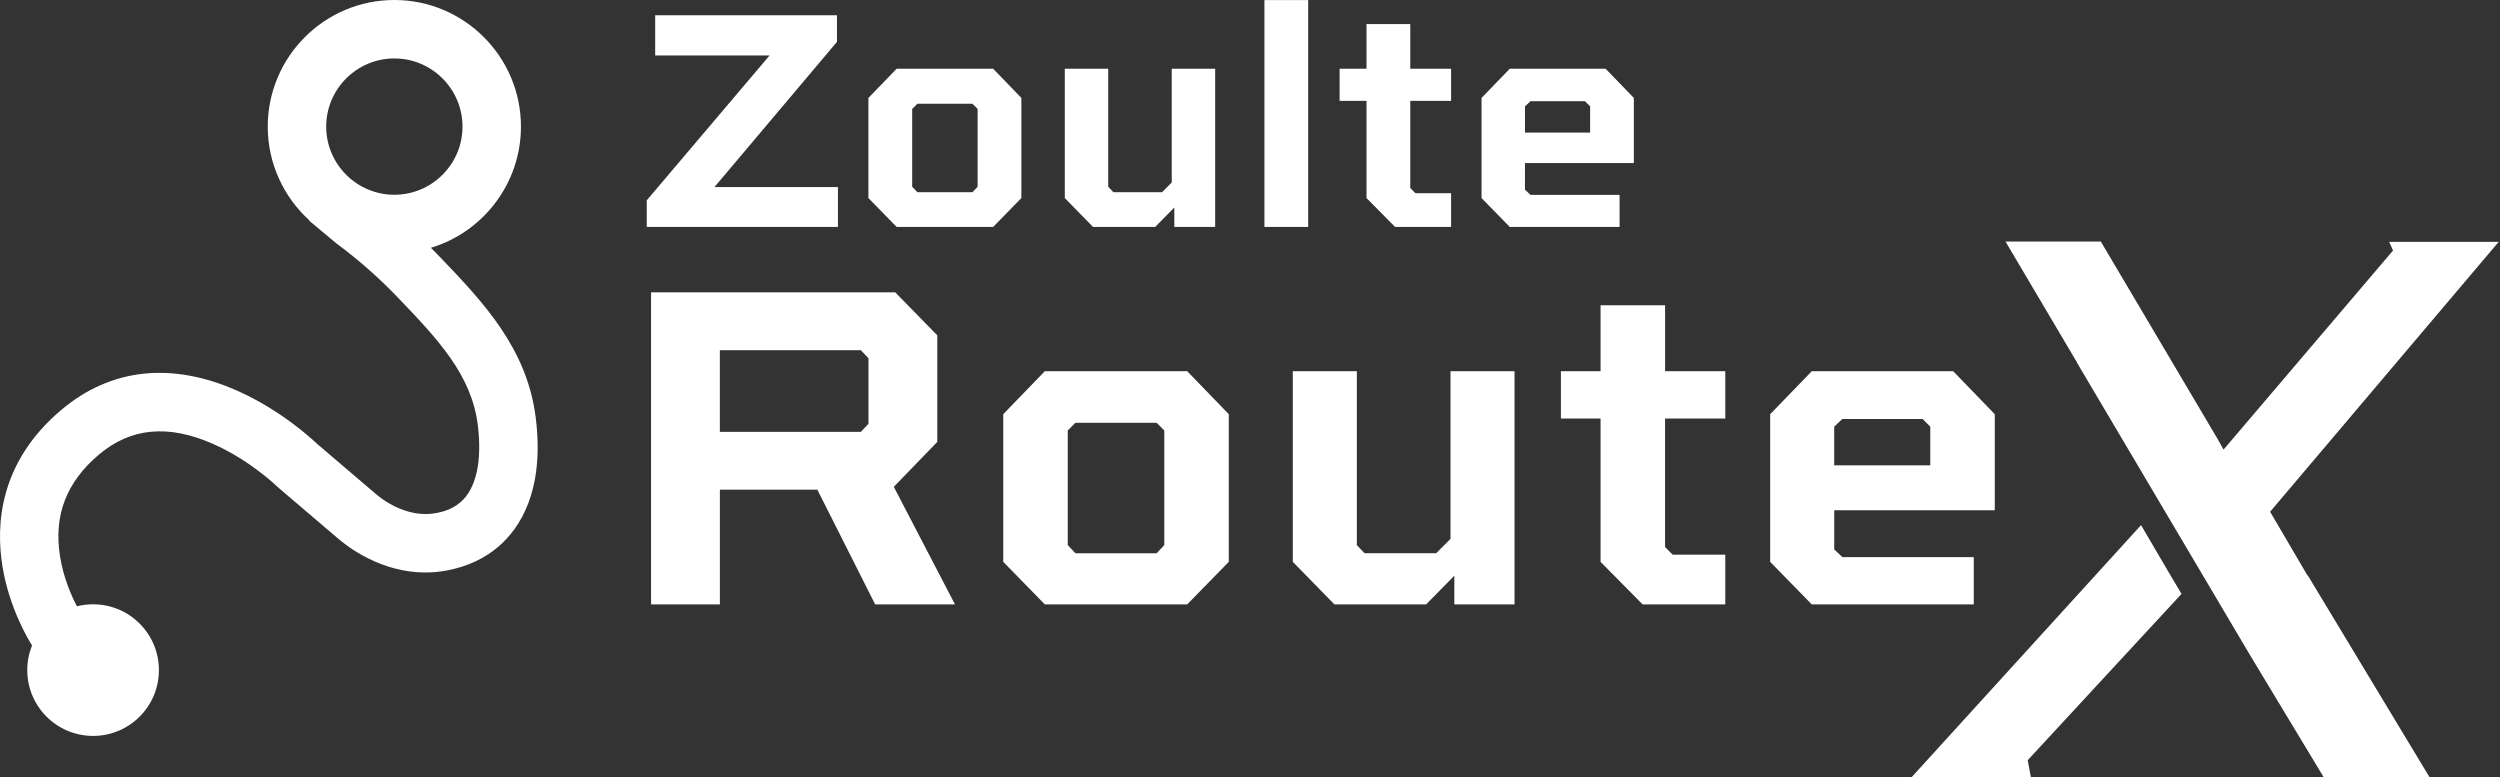 <svg width="1235" height="384" viewBox="0 0 1235 384" fill="none" xmlns="http://www.w3.org/2000/svg">
<rect x="0" y="0" width="1235" height="384" fill="#333333" stroke="none"/>
<path d="M403.769 241.91H355.619V298.56H321.629V144.42H442.249L463.019 165.66V218.3L441.539 240.49L471.749 298.56H432.329L403.769 241.91ZM425.249 213.35L429.029 209.34V177L425.249 172.99H355.609V213.35H425.249ZM516.139 183.37H586.479L607.019 204.61V277.55L586.479 298.56H516.139L495.599 277.55V204.61L516.139 183.37ZM527.469 212.64V269.29L531.249 273.3H571.379L575.159 269.29V212.64L571.379 208.86H531.249L527.469 212.64ZM716.549 266.23V183.37H748.179V298.56H718.439V284.4L704.509 298.56H659.189L638.649 277.55V183.36H670.279V269.28L674.059 273.29H709.469L716.549 266.21V266.23ZM822.539 206.74V270.24L826.319 274.02H852.289V298.57H811.449L790.679 277.56V206.74H771.089V183.37H790.679V150.79H822.549V183.37H852.289V206.74H822.549H822.539ZM975.029 298.57H895.009L874.469 277.56V204.62L895.009 183.38H964.879L985.419 204.62V252.07H906.109V271.43L910.119 275.21H975.039V298.58L975.029 298.57ZM906.099 229.88H953.549V210.76L949.769 206.98H910.109L906.099 210.76V229.88Z" fill="white"/>
<path d="M413.949 112.09H319.499V98.96L380.169 27.4H323.659V7.55H413.459V20.68L352.949 92.4H413.939V112.09H413.949ZM442.929 33.97H490.629L504.559 48.38V97.84L490.629 112.09H442.929L428.999 97.84V48.38L442.929 33.97ZM450.619 53.82V92.24L453.179 94.96H480.389L482.949 92.24V53.82L480.389 51.26H453.179L450.619 53.82ZM578.839 90.16V33.97H600.289V112.09H580.119V102.49L570.679 112.09H539.939L526.009 97.84V33.97H547.459V92.24L550.019 94.96H574.029L578.829 90.16H578.839ZM624.629 112.09V0.03H646.239V112.09H624.629ZM696.669 49.82V92.88L699.229 95.44H716.839V112.09H689.149L675.059 97.84V49.82H661.769V33.97H675.059V11.88H696.669V33.97H716.839V49.82H696.669ZM800.079 112.09H745.809L731.879 97.84V48.38L745.809 33.97H793.189L807.119 48.38V80.56H753.329V93.69L756.049 96.25H800.069V112.1L800.079 112.09ZM753.339 65.51H785.519V52.54L782.959 49.98H756.069L753.349 52.54V65.51H753.339Z" fill="white"/>
<path d="M1140.04 284.24L1200.16 383.88H1147.87L1131.39 356.57L1111.5 323.6L1101.84 307.27L1025.97 179.07H1026.06L990.709 119.31H1037.8L1073.15 179.07L1095.55 216.94L1098.42 222.12L1098.54 221.98L1182.17 123.74L1180.24 119.49H1234.33L1121.43 252.81L1139.9 284.29L1140.02 284.23L1140.04 284.24ZM1071.34 282.72L1057.68 259.41L944.379 383.88H1003.24L1001.69 375.53L1077.67 293.38L1071.34 282.72Z" fill="white"/>
<path d="M264.699 206.71C260.509 172.08 238.619 149.2 217.449 127.08C215.949 125.51 214.419 123.95 212.869 122.41C238.579 114.66 257.349 90.75 257.349 62.54C257.349 28.06 229.299 0 194.809 0C160.319 0 132.269 28.06 132.269 62.54C132.269 80.9 140.229 97.44 152.869 108.89L152.739 109.04L166.039 120.12L166.679 120.62C177.339 128.53 187.409 137.42 196.599 147.03C216.139 167.46 233.019 185.09 236.059 210.18C238.229 228.06 235.159 241.54 227.409 248.16C222.869 252.03 217.569 253.05 215.569 253.43C200.579 256.31 187.919 246.01 185.539 243.91L156.809 219.41C154.029 216.75 138.689 202.63 117.569 193.18C84.979 178.59 54.799 181.82 30.289 202.49C-0.161 228.17 -2.281 258.95 1.289 280.25C4.729 300.72 14.139 316.2 15.829 318.85C14.309 322.61 13.469 326.72 13.469 331.03C13.469 348.99 28.029 363.54 45.989 363.54C63.949 363.54 78.499 348.99 78.499 331.03C78.499 313.07 63.939 298.52 45.989 298.52C43.229 298.52 40.549 298.87 37.989 299.5C35.419 294.59 31.299 285.46 29.619 274.63C26.489 254.51 32.799 238.13 48.889 224.55C64.629 211.28 83.039 209.54 105.139 219.24C123.429 227.26 136.859 240.27 136.969 240.38L137.349 240.75L166.569 265.67C171.719 270.17 188.149 282.81 210.139 282.81C213.619 282.81 217.259 282.49 220.999 281.77C230.809 279.88 239.269 275.96 246.129 270.11C256.989 260.84 269.019 242.31 264.699 206.7V206.71ZM194.809 96.21C176.249 96.21 161.139 81.1 161.139 62.54C161.139 43.98 176.249 28.87 194.809 28.87C213.369 28.87 228.479 43.98 228.479 62.54C228.479 81.1 213.369 96.21 194.809 96.21Z" fill="white"/>
</svg>
